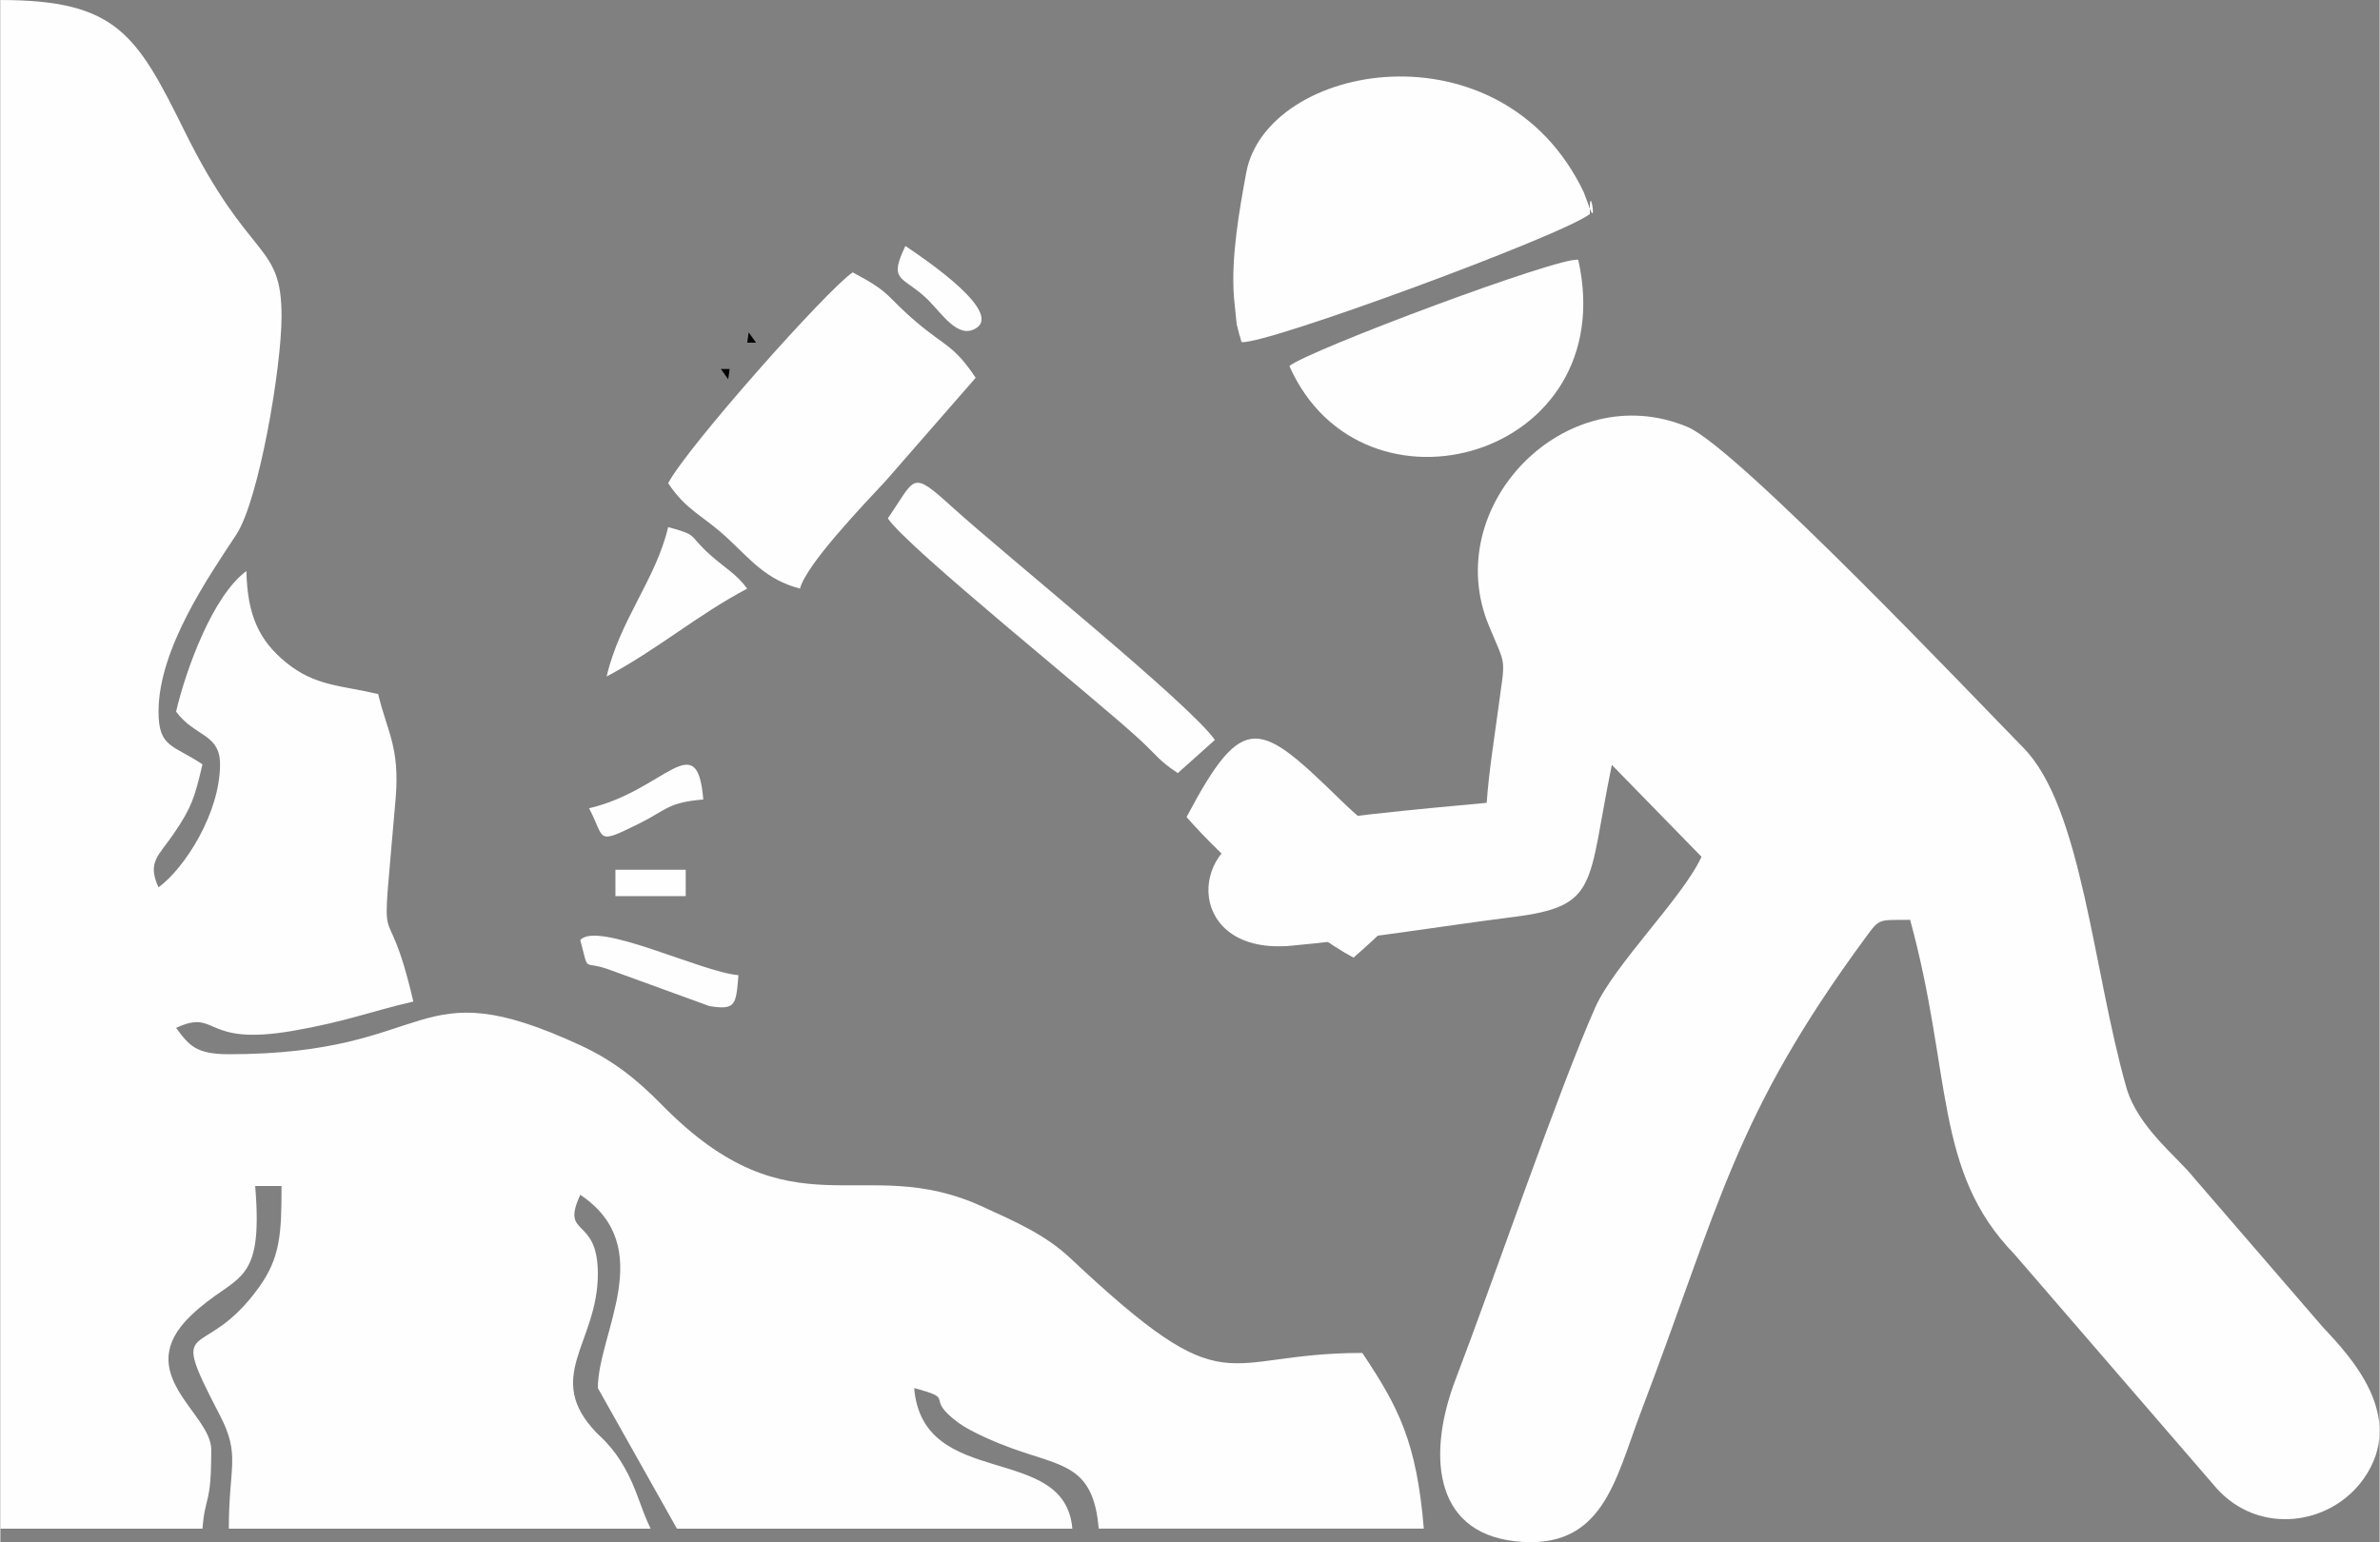 <?xml version="1.0" encoding="UTF-8"?>
<!DOCTYPE svg PUBLIC "-//W3C//DTD SVG 1.1//EN" "http://www.w3.org/Graphics/SVG/1.1/DTD/svg11.dtd">
<!-- Creator: CorelDRAW 2019 (64-Bit) -->
<svg xmlns="http://www.w3.org/2000/svg" xml:space="preserve" width="2.492in" height="1.615in" version="1.1" style="shape-rendering:geometricPrecision; text-rendering:geometricPrecision; image-rendering:optimizeQuality; fill-rule:evenodd; clip-rule:evenodd"
viewBox="0 0 4916.52 3187.25"
 xmlns:xlink="http://www.w3.org/1999/xlink">
 <rect x="0" y="0" width="4916.52" height="3187.25" fill="#808080" stroke="none"/>
 <defs>
  <style type="text/css">
   <![CDATA[
    .fil1 {fill:black}
    .fil0 {fill:#FEFEFE}
   ]]>
  </style>
 </defs>
 <g id="Layer_x0020_1">
  <g id="_2031216245136">
   <path class="fil0" d="M-0 3159.3l417.61 0c6.13,-73.64 18.15,-45.18 18.15,-163.42 0,-75.83 -167.28,-157.21 -41.73,-277.27 92.62,-88.59 150.24,-54.54 132.51,-267.44l54.46 0c0,97.46 -2.33,147.19 -45.91,208.28 -117.01,164 -193.48,50.1 -81.69,265.18 43.43,83.56 18.67,104.7 18.67,234.66l871.52 0c-21.44,-44.65 -29.05,-83.33 -54.37,-127.17 -12.17,-21.08 -21.15,-33.49 -38.39,-52.45 -2.55,-2.79 -6.49,-6.41 -9.12,-9.12 -2.63,-2.74 -6.74,-6.18 -9.37,-8.93 -111.47,-115.82 2.3,-185.33 2.3,-328.89 0,-121.51 -77.89,-73.53 -36.32,-163.42 161.61,108.24 36.32,285.76 36.32,399.47l163.42 290.5 817.06 0c-14.96,-179.7 -309.17,-78.21 -326.83,-290.5 91.25,24.36 17.02,16.87 91.63,71.79 26.47,19.46 80.44,41.92 110.58,52.82 104.09,37.71 168.12,34.11 179.09,165.88l671.8 0c-14.87,-178.67 -51.82,-250.7 -127.1,-363.14 -299.34,0 -270.67,116.85 -603.19,-195.71 -52.09,-48.98 -113.67,-75.59 -183.15,-107.36 -246.67,-112.74 -391.37,65.3 -661.44,-210.07 -51.74,-52.76 -100.72,-91.55 -167.89,-122.61 -350.15,-161.93 -293.87,18.42 -726.55,18.42 -67.28,0 -82,-17.7 -108.95,-54.46 87.82,-40.62 52.65,38.89 241.27,6.1 110.26,-19.16 159.44,-39.73 248.96,-60.58 -60.06,-257.84 -68.92,-39.56 -36.6,-419.24 9.13,-107.12 -18.15,-139.49 -36.04,-216.25 -78.09,-18.18 -130.01,-16.38 -189.59,-64.6 -56.42,-45.66 -80.69,-97.89 -82.75,-189.58 -69.18,50.69 -124.77,202.61 -145.26,290.51 38.37,52.36 90.81,44.99 90.81,108.94 0,100.06 -72.32,214.05 -127.11,254.2 -24.21,-52.37 0.26,-64.9 32.26,-112.04 36.33,-53.55 42.61,-73.83 58.54,-142.14 -60.86,-40.74 -90.8,-34.15 -90.8,-108.95 0,-130.24 104.2,-279.85 160.71,-365.85 46.9,-71.41 93.51,-346.05 93.51,-451.21 0,-155.44 -65.14,-109.12 -199.73,-381.3 -99.5,-201.25 -140.83,-272.34 -381.3,-272.34l0 3159.28 -0.02 0.02z"/>
   <path class="fil0" d="M1379.91 998.64c38.66,57.77 71.3,65.81 122.51,113.54 48.9,45.57 79.7,85.61 149.85,104.34 13.59,-50.91 132.55,-174.65 176.99,-222.46l186.15 -213.3c-45.18,-67.45 -62.29,-64.15 -121.64,-114.38 -65.96,-55.81 -49.75,-59.68 -132.56,-103.5 -52.18,34.96 -341.11,359.83 -381.3,435.76z"/>
   <path class="fil0" d="M2451.15 1688.61c76.04,87.49 241.49,235.75 344.98,290.51 225.05,-195.59 118.79,-184.15 -22.89,-322.07 -171.32,-166.8 -203.82,-191.95 -322.09,31.58l0 -0.02z"/>
   <path class="fil0" d="M1833.84 1071.3c41.34,61.7 431.65,374.54 521.96,458.5 35.51,33.01 37.69,41.6 77.21,68.03l76.67 -68.59c-50.49,-73.2 -430.51,-379.57 -543.2,-481.66 -85.94,-77.86 -74.16,-60.45 -132.64,23.69l0.02 0.02z"/>
   <path class="fil0" d="M1252.81 1398.1c104.74,-55.42 185.75,-126.14 290.5,-181.58 -21.87,-29.85 -46.52,-43.11 -75.99,-69.26 -47.46,-42.09 -22.61,-40.53 -87.43,-57.84 -24.98,107.19 -99.89,191.89 -127.1,308.66l0.02 0.02z"/>
   <path class="fil0" d="M1198.35 1942.81c19.48,72.94 2.45,38.93 64.29,62.81l202.34 73.61c55.11,9.18 55.13,-3.03 60.2,-63.81 -76.92,-6.41 -291.54,-112.77 -326.83,-72.63l0 0.02z"/>
   <path class="fil0" d="M1216.49 1670.45c33.96,64.16 12.34,76.53 102.66,32.06 57.38,-28.25 59.28,-44.02 133.39,-50.2 -12.8,-153.91 -79.6,-18.28 -236.05,18.15l0 -0.02z"/>
   <path class="fil0" d="M1870.16 508.41c-34.64,72.17 -8.63,61.22 40.04,104.94 31.48,28.3 63.35,83.59 100.14,67.99 70.98,-30.18 -97.86,-144.61 -140.16,-172.95l-0.02 0.02z"/>
   <polygon class="fil0" points="1270.96,1852.03 1416.23,1852.03 1416.23,1797.55 1270.96,1797.55 "/>
   <polygon class="fil1" points="1543.33,708.15 1561.47,708.15 1546.34,686.95 "/>
   <polygon class="fil1" points="1507.01,762.61 1488.84,762.61 1503.98,783.78 "/>
   <polygon class="fil1" points="1543.33,708.15 1525.18,726.29 "/>
   <polygon class="fil1" points="1507.01,762.61 1525.18,726.29 "/>
   <path class="fil0" d="M3946.28 1901.03c-66.51,0.83 -61.79,-4.63 -93.29,38.31 -270.18,368.21 -298.46,546.68 -463.19,979.36 -53.3,140.05 -77.95,287.8 -261.31,266.47 -170.99,-19.92 -178.2,-186.21 -121.46,-334.25 78.23,-204.2 212.6,-597.62 288.61,-768.76 39.56,-88.97 181.08,-227.21 219.6,-311.47l-185.31 -189.86c-51.26,249.7 -24.94,291.8 -204.27,314.44 -150.29,18.97 -310.75,46.1 -459.11,59.33 -214.97,19.19 -214.68,-205.65 -64.49,-237.65 125.12,-26.67 337.21,-45.55 469.3,-57.73 4.39,-64.17 15.18,-129.09 23.76,-193.72 14.65,-110.64 17.78,-83.4 -19.06,-171.89 -102.98,-247.31 158.82,-516.52 410.29,-411.23 102.47,42.91 600.73,568.1 694.28,663.36 120.84,123.06 143.68,460.37 212.45,701.51 23.57,82.58 105.45,143.49 140.62,188.04l264.83 306.76c56.43,60.2 175.46,185.26 85.31,313.61 -68.71,97.83 -217.14,117.77 -304.49,19.95l-417.27 -483.19c-167.58,-172.34 -128.05,-370.69 -215.76,-691.39l-0.04 -0.02z"/>
   <path class="fil0" d="M3284.6 442.15c-53.52,43.56 -672.89,271.8 -719.68,264.78 -1.93,-3.76 -3.37,-13.92 -3.88,-12.04l-6.32 -24.97c-0.29,-1.63 -5.43,-52.56 -5.67,-55.74 -6.25,-82.89 11.33,-180.79 25.28,-256.69 42.01,-228.57 528.36,-315.61 697.75,40.15l7.81 20.83c22.85,70.05 2.63,-54.97 4.7,23.68z"/>
   <path class="fil0" d="M2663.59 756.43c40.33,-32.91 559.28,-227.09 596.95,-219.51 91.56,408.93 -446.05,559.79 -596.95,219.51z"/>
  </g>
 </g>
</svg>
